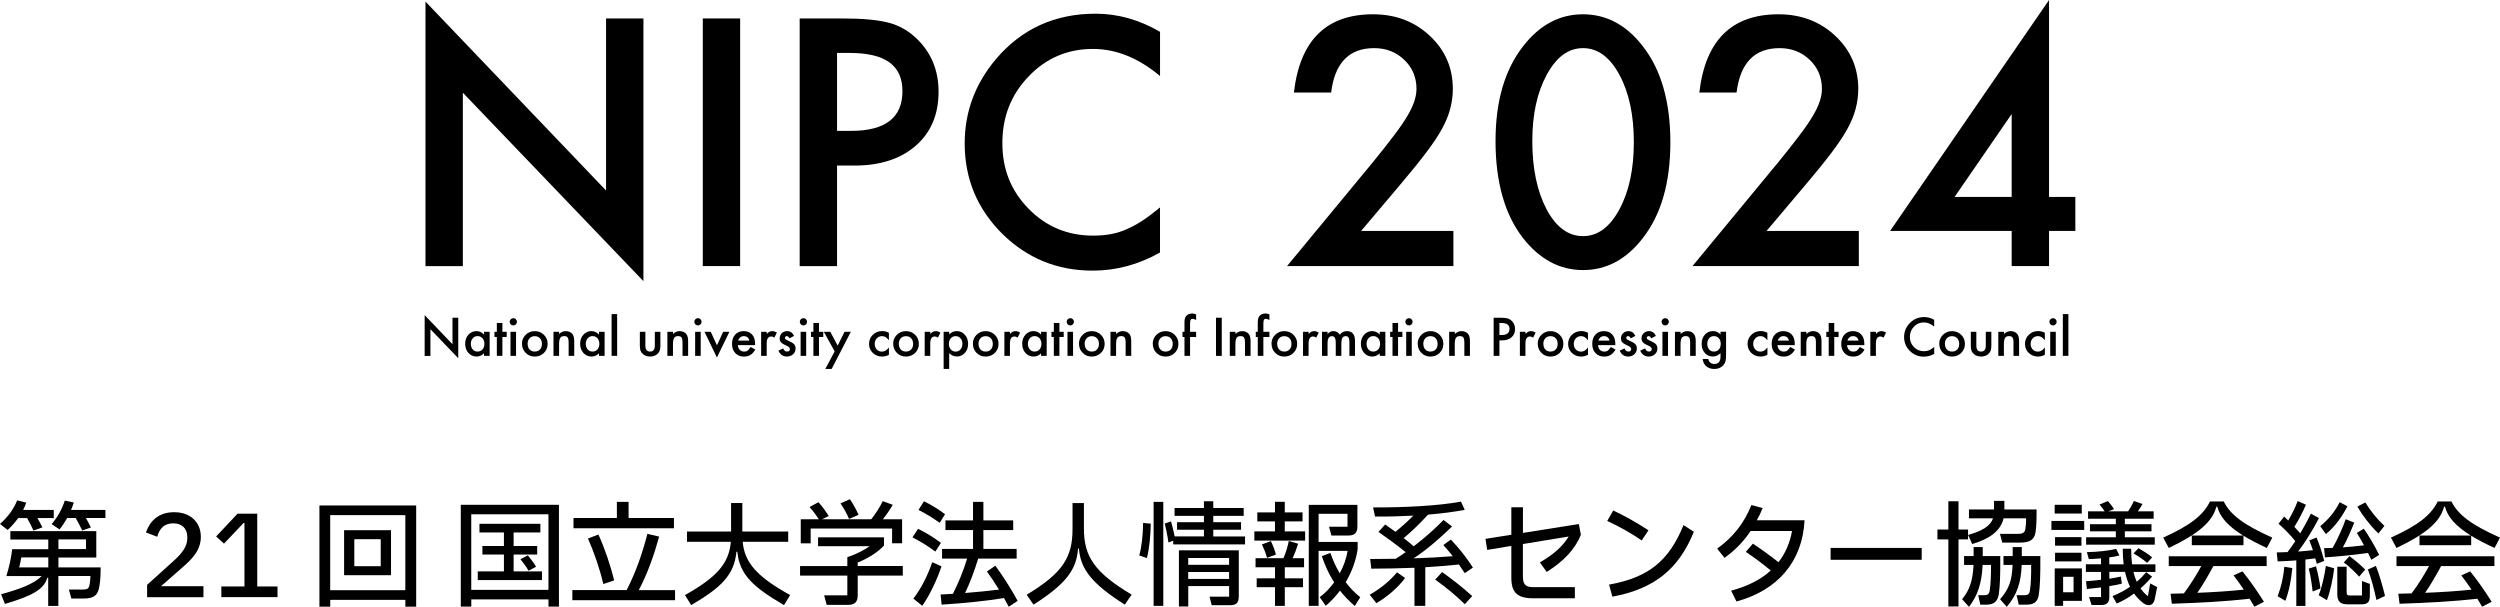 <?xml version="1.0" encoding="UTF-8"?>
<svg id="_レイヤー_1" data-name="レイヤー 1" xmlns="http://www.w3.org/2000/svg" width="719.35" height="174.6" viewBox="0 0 719.35 174.6">
  <defs>
    <style>
      .cls-1 {
        fill: #000;
        stroke-width: 0px;
      }
    </style>
  </defs>
  <g>
    <path class="cls-1" d="M5.24,149.05c-.88,1.24-1.93,2.42-3.05,3.44l-2.19-1.74c2.26-1.97,3.9-4.23,4.95-6.78l2.59.66c-.23.72-.52,1.41-.88,2.1h8.81v2.33h-4.72c.49.85.98,1.7,1.44,2.69l-2.56.92c-.56-1.28-1.18-2.46-1.83-3.6h-2.56ZM16.81,160.39v2.88h12.15c0,2.49-.13,4.23-.39,5.54-.39,2.29-1.34,3.41-4.46,3.41h-3.57l-.72-2.59h4.09c1.18,0,1.61-.26,1.83-1.25.2-.85.23-1.7.29-2.65h-9.24v8.62h-2.92v-8.12h-.26c-.95,3.28-4.06,5.14-12.19,7.54l-1.11-2.78c5.54-1.51,9.44-3.01,11.7-5.24H1.83c.79-2.49,1.44-5.47,1.67-7.73h10.39v-2.78H2.98v-2.42h24.73v7.6h-10.91ZM6.13,160.39c-.16.95-.39,2.03-.62,2.88h8.39v-2.88h-7.76ZM30.34,146.72v2.33h-5.63c.52.85.98,1.74,1.44,2.72l-2.49.88c-.62-1.28-1.21-2.46-1.87-3.6h-2.46c-.66,1.15-1.38,2.26-2.19,3.28l-2.29-1.51c1.74-2.03,3.01-4.36,3.8-6.78l2.59.56c-.23.72-.49,1.41-.79,2.13h9.89ZM16.81,155.21v2.78h7.93v-2.78h-7.93Z"/>
    <path class="cls-1" d="M42.33,171.82v-3.54l7.73-6.98c2.39-2.16,3.83-4.13,3.83-6.36v-.46c0-2.39-1.54-3.9-4.06-3.9-2.72,0-4,1.7-4.59,3.87l-3.24-1.24c1.02-3.01,3.37-5.83,8.12-5.83s7.67,2.95,7.67,7.08c0,3.87-2.49,6.42-5.67,9.14l-5.8,5.08h12.22v3.15h-16.22Z"/>
    <path class="cls-1" d="M79.84,171.82h-16.15v-3.08h6.65v-18.25h-.26l-5.63,5.93-2.26-2.06,6.16-6.55h5.67v20.93h5.83v3.08Z"/>
    <path class="cls-1" d="M91.9,145.45h27.85v29.12h-3.11v-1.97h-21.62v1.97h-3.11v-29.12ZM95.01,169.82h21.62v-21.59h-21.62v21.59ZM99.01,152.56h13.5v12.94h-13.5v-12.94ZM109.55,162.91v-7.76h-7.6v7.76h7.6Z"/>
    <path class="cls-1" d="M132.59,174.54v-29.29h28.24v29.29h-3.01v-2.06h-22.21v2.06h-3.01ZM135.6,169.72h22.21v-21.75h-22.21v21.75ZM137.47,166.91v-2.49h7.53v-4.85h-6.19v-2.46h6.19v-3.9h-7.04v-2.49h17.53v2.49h-7.7v3.9h6.78v2.46h-6.78v4.85h8.16v2.49h-18.48ZM152.08,164.22c-.62-1.11-1.47-2.29-2.33-3.31l2.13-1.11c.79.95,1.7,2.13,2.36,3.28l-2.16,1.15Z"/>
    <path class="cls-1" d="M194.24,169.79v2.92h-29.55v-2.92h15.63c2.72-5.31,4.55-10.71,5.96-16.18l3.38.79c-1.34,4.88-3.28,10.58-5.86,15.4h10.45ZM193.92,149.05v2.95h-28.9v-2.95h12.48v-4.65h3.37v4.65h13.04ZM173.6,168.05c-1.02-4.36-2.62-9.04-4.42-13.1l3.01-1.15c1.74,3.8,3.47,8.85,4.52,13.2l-3.11,1.05Z"/>
    <path class="cls-1" d="M213.7,155.9c.56,6,4.03,9.99,13.66,15.33l-1.77,2.88c-8.68-5.05-12.81-8.68-13.43-15.36h-.26c-.62,6.72-4.42,10.32-13.01,15.36l-1.8-2.88c9.53-5.34,12.68-9.34,13.2-15.33h-12.61v-2.95h12.68v-8.22h3.24v8.22h13.2v2.95h-13.1Z"/>
    <path class="cls-1" d="M259.77,162.88v2.75h-12.97v5.67c0,1.87-.82,2.75-2.79,2.75h-6.13l-.75-2.75h6.68v-5.67h-13.6v-2.75h13.6v-2.56c2.62-.88,4.85-2.03,6.42-3.15h-14.84v-2.56h18.97v2.36c-1.64,1.8-4.23,3.51-7.57,4.91v.98h12.97ZM233.26,152.1v4.23h-2.85v-6.91h5.21c-.79-1.21-1.7-2.46-2.69-3.51l2.56-1.41c1.02,1.08,2.06,2.56,2.98,3.96l-1.9.95h14.12c1.31-1.64,2.46-3.47,3.31-5.21l2.88,1.05c-.75,1.31-1.8,2.88-2.85,4.16h5.54v6.91h-2.88v-4.23h-23.42ZM244.3,149.31c-.62-1.54-1.51-3.05-2.46-4.46l2.72-1.21c.85,1.25,1.77,2.92,2.49,4.49l-2.75,1.18Z"/>
    <path class="cls-1" d="M269.14,158.71c-2.06-1.54-4.29-2.92-6.58-4.09l1.6-2.46c2.29,1.08,4.75,2.65,6.58,4.06l-1.6,2.49ZM270.91,162.94c-1.15,3.44-3.18,8.03-5.54,11.37l-2.56-2.06c2.36-3.05,4.16-6.81,5.44-10.48l2.65,1.18ZM270.38,150.43c-1.87-1.34-3.87-2.59-6.09-3.7l1.57-2.49c2.13,1.02,4.29,2.36,6.06,3.73l-1.54,2.46ZM290.27,174.6c-.43-.82-.88-1.64-1.38-2.52-5.11.85-11.76,1.51-17.95,1.9l-.29-2.92c1.18-.07,2.36-.1,3.54-.2,1.47-2.85,3.01-6.58,4.09-10.12h-7.21v-2.78h8.91v-5.44h-7.93v-2.78h7.93v-5.34h2.98v5.34h8.58v2.78h-8.58v5.44h9.57v2.78h-11.07c-1.08,3.6-2.49,7.24-3.77,9.89,3.47-.26,6.81-.62,9.76-.98-1.18-1.9-2.39-3.73-3.47-5.21l2.42-1.67c2.03,2.75,4.55,6.68,6.42,10.12l-2.56,1.7Z"/>
    <path class="cls-1" d="M295.41,171.13c10.65-6.39,13.2-10.97,13.2-19v-7.37h3.28v7.37c0,8.03,3.08,12.61,13.73,18.97l-1.97,2.88c-9.47-6.03-12.74-10.19-13.2-16.15h-.26c-.39,5.96-3.31,10.12-12.81,16.15l-1.97-2.85Z"/>
    <path class="cls-1" d="M327.81,159.83c.75-2.75,1.05-5.83,1.11-9.37l2.2.23c-.07,3.57-.39,7.04-1.11,9.89l-2.2-.75ZM331.94,174.34v-29.94h2.79v29.94h-2.79ZM349.11,154.36h9.14v2.29h-20.67v-1.05l-1.38.49c-.23-1.83-.69-3.93-1.05-5.44l1.8-.62c.36,1.21.75,2.82,1.05,4.32h8.42v-1.93h-7.73v-2.16h7.73v-1.83h-8.45v-2.26h8.45v-1.93h2.69v1.93h8.75v2.26h-8.75v1.83h7.99v2.16h-7.99v1.93ZM339.22,174.51v-16.15h17.23v13.17c0,2.03-.75,2.62-2.65,2.62h-5.14l-.62-2.46h5.63v-3.05h-11.76v5.86h-2.69ZM353.66,160.55h-11.76v1.97h11.76v-1.97ZM341.9,166.58h11.76v-2h-11.76v2Z"/>
    <path class="cls-1" d="M369.68,150.03v2.88h5.86v2.65h-14.61v-2.65h5.93v-2.88h-5.08v-2.59h5.08v-3.05h2.82v3.05h5.11v2.59h-5.11ZM373.52,156.45c-.39,1.31-1.02,2.98-1.57,4.16h3.28v2.62h-5.54v3.18h5.24v2.56h-5.24v5.37h-2.82v-5.37h-5.27v-2.56h5.27v-3.18h-5.6v-2.62h8.03c.72-1.61,1.21-3.34,1.54-4.95l2.69.79ZM365.69,155.7c.59,1.21,1.15,2.69,1.44,3.87l-2.56.95c-.29-1.25-.95-2.78-1.47-3.87l2.59-.95ZM391.4,171.85l-1.57,2.52c-1.64-1.41-3.05-2.88-4.26-4.42-1.18,1.57-2.56,3.05-4.1,4.36l-1.74-2.49c1.61-1.18,2.98-2.65,4.16-4.26-1.51-2.33-2.65-4.85-3.54-7.54l2.46-.92c.72,2.1,1.6,4.06,2.69,5.86,1.18-2.13,1.93-4.39,2.26-6.45h-8.35v15.82h-2.82v-29.06h13.99v6.13c0,2-.82,2.69-2.69,2.69h-4.78l-.69-2.52h5.31v-3.73h-8.32v8.09h11.24v2.1c-.49,3.28-1.67,6.52-3.44,9.5,1.21,1.6,2.62,3.05,4.19,4.32Z"/>
    <path class="cls-1" d="M394.12,171.13c3.18-1.8,5.8-4,7.86-6.45l2.33,1.64c-2.1,2.78-4.98,5.27-8.26,7.24l-1.93-2.42ZM410.11,163.2v11.14h-3.11v-10.97c-4.13.16-8.32.26-12.42.26l-.33-2.78c2.39,0,4.85-.03,7.34-.07.95-.59,1.93-1.21,2.88-1.9-2.46-2-5.11-3.93-7.83-5.83l1.93-2.13c.92.62,1.93,1.34,2.95,2.1,1.87-1.51,3.64-3.11,5.14-4.65-3.67.2-7.4.29-11.01.26l-.56-2.62c8.71.03,18.58-.43,25.29-1.67l1.08,2.36c-3.01.59-6.65,1.05-10.55,1.38-2.23,2.42-4.46,4.62-7.01,6.75,1.02.79,2,1.61,2.88,2.36,3.31-2.52,6.39-5.31,8.58-7.57l2.46,1.87c-3.57,3.44-7.4,6.78-11.07,9.17,3.93-.13,7.76-.33,11.27-.62-.85-1.08-1.74-2.13-2.72-3.21l2.16-1.57c2.52,2.62,4.62,5.34,6.36,8.06l-2.36,1.6c-.56-.88-1.11-1.7-1.67-2.49-3.11.33-6.36.59-9.7.79ZM414.96,164.61c3.15,2.26,5.93,4.42,8.65,6.91l-2.13,2.33c-2.56-2.52-5.34-4.78-8.52-7.08l2-2.16Z"/>
    <path class="cls-1" d="M438.22,166.12c0,2.03.85,2.82,2.78,2.82h12.15v3.21h-11.99c-4.55,0-6.29-1.64-6.29-5.93v-9.14l-6.95,1.15-.49-3.18,7.44-1.18v-7.9h3.34v7.37l16.08-2.56.59,3.08c-1.7,4.32-5.18,7.8-9.83,10.71l-1.97-2.75c4.06-2.33,6.62-4.68,8.29-7.44l-13.17,2.16v9.57Z"/>
    <path class="cls-1" d="M472.39,155.5c-3.14-2.16-6.65-4.09-9.93-5.6l1.74-3.01c3.21,1.51,6.91,3.57,10.12,5.7l-1.93,2.92ZM462.99,168.22c11.4-2.06,17.2-6.81,21.43-17.13l2.98,1.93c-4.39,10.68-11.24,16.38-23.46,18.67l-.95-3.47Z"/>
    <path class="cls-1" d="M519.24,149.71c-.59,11.96-7.83,20.18-19.59,23.36l-1.54-3.11c4.78-1.28,8.58-3.21,11.4-5.8-2.1-1.77-4.75-3.73-7.17-5.37l2.03-2.36c2.59,1.7,5.08,3.54,7.37,5.34,2-2.56,3.28-5.57,3.9-8.98h-11.92c-1.9,2.82-4.03,5.18-7.5,7.73l-2.13-2.65c4.78-3.41,7.9-7.63,9.86-12.55l3.24.88c-.56,1.38-1.11,2.49-1.7,3.51h13.76Z"/>
    <path class="cls-1" d="M526.74,161.07v-3.41h26.21v3.41h-26.21Z"/>
    <path class="cls-1" d="M566.29,155.21h-2.75v19.3h-2.92v-19.3h-3.14v-2.85h3.14v-8.12h2.92v8.12h2.75v2.85ZM575.56,159.99c.03,5.86-.1,8.75-.43,11.01-.33,1.97-1.31,2.98-3.51,2.98h-1.8l-.62-2.72h1.77c1.11,0,1.41-.43,1.57-1.47.26-1.74.36-4.16.36-7.24h-2.42c-.23,5.21-1.41,8.81-3.93,12.06l-1.97-2.19c2.13-2.59,3.08-5.34,3.28-9.86h-2.72v-2.56h2.75v-2.59h2.62v2.59h5.05ZM566.32,153.93c3.87-1.15,6.32-2.39,7.14-4.78h-6.91v-2.56h7.21v-2.46h2.98v2.46h9.27c0,3.44-.07,4.85-.29,6.49-.36,2.29-1.67,3.05-4.55,3.05h-5.04l-.66-2.52h5.14c1.54,0,2-.43,2.16-1.31.16-.95.23-1.9.23-3.15h-6.49c-.88,3.73-4.19,5.96-9.04,7.4l-1.15-2.62ZM587.09,159.99c.03,5.9-.1,8.71-.43,11.01-.26,2-1.21,2.98-3.5,2.98h-2.29l-.62-2.72h2.26c1.15,0,1.44-.43,1.6-1.47.26-1.77.36-4.13.33-7.24h-2.72c-.2,5.14-1.31,8.52-4.29,12.06l-1.93-2.19c2.59-2.92,3.44-5.44,3.6-9.86h-2.62v-2.56h2.65v-2.59h2.62v2.59h5.34Z"/>
    <path class="cls-1" d="M590.27,152.49v-2.59h9.44v2.59h-9.44ZM599.01,145.25v2.52h-7.8v-2.52h7.8ZM591.22,174.34v-10.78h7.83v9.34h-5.41v1.44h-2.42ZM598.92,154.55v2.46h-7.6v-2.46h7.6ZM591.32,161.53v-2.49h7.6v2.49h-7.6ZM593.64,165.96v4.46h3.01v-4.46h-3.01ZM618.7,167.86l2,1.08-.72,3.57c-.39,1.87-2.1,2.19-3.73.66-.82-.69-1.54-1.47-2.2-2.39-1.47,1.11-3.14,2.1-4.98,2.88l-1.21-2.13c1.97-.82,3.64-1.7,5.04-2.69-.62-1.28-1.11-2.72-1.44-4.29h-4.52v1.97c1.24-.2,2.36-.39,3.31-.62l.29,2.03c-.95.26-2.2.52-3.6.72v3.11c0,1.67-.75,2.33-2.36,2.33h-2.75l-.72-2.29h3.44v-2.78c-1.31.16-2.69.33-4.06.46l-.26-2.23c1.51-.1,2.95-.26,4.32-.43v-2.26h-4.36v-2.19h4.36v-1.7c-1.18.1-2.39.16-3.51.2l-.56-2c3.11-.07,6.32-.39,8.42-.95l.95,1.9c-.82.23-1.8.43-2.92.56v2h4.13c-.16-1.41-.26-2.88-.26-4.49h2.42c0,1.64.1,3.15.26,4.49h6.72v2.19h-6.32c.26,1.05.56,1.97.95,2.82,1.05-.88,1.93-1.8,2.72-2.75l1.7,1.28c-.98,1.11-2.06,2.29-3.34,3.37.62.88,1.31,1.6,2.13,2.26l.66-3.67ZM620.01,154.59v2.13h-19.75v-2.13h8.55v-1.7h-7.44v-2.06h7.44v-1.57h-7.99v-2.13h4.78c-.43-.66-.92-1.28-1.47-1.97l2.39-.98c.62.69,1.28,1.51,1.77,2.33l-1.64.62h5.7c.66-.98,1.25-2.06,1.67-2.98l2.46.88c-.39.72-.85,1.44-1.34,2.1h4.55v2.13h-8.29v1.57h7.67v2.06h-7.67v1.7h8.62ZM617.82,161.96c-1.38-1.18-2.65-1.97-3.93-2.72l1.44-1.51c1.41.82,2.69,1.6,3.93,2.65l-1.44,1.57Z"/>
    <path class="cls-1" d="M639.87,144.3c1.87,3.83,5.83,6.78,13.96,10.39l-1.57,2.98c-2.62-1.21-4.85-2.36-6.72-3.51v2.72h-14.87v-2.78h14.77c-4.32-2.69-6.68-5.31-7.44-8.32h-.26c-1.08,4.29-5.14,7.83-13.69,11.89l-1.61-2.98c7.99-3.6,11.57-6.55,13.46-10.39h3.96ZM624.04,162.88v-2.82h28.17v2.82h-15.33c-1.47,2.69-2.98,5.37-4.62,7.7,4.85-.2,9.34-.49,13.37-.92-.95-1.41-1.93-2.78-2.95-4.1l2.56-1.15c2.13,2.62,4.19,5.57,6.19,8.75l-2.75,1.41-1.38-2.29c-6.91.79-14.35,1.18-22.38,1.44l-.36-2.88,3.83-.1c1.97-2.62,3.67-5.41,5.01-7.86h-9.37Z"/>
    <path class="cls-1" d="M663.36,160.98v13.37h-2.62v-13.1c-1.8.13-3.6.23-5.37.29l-.26-2.59c1.02-.03,2.06-.03,3.11-.1.69-.88,1.47-1.97,2.23-3.15-1.44-1.8-3.08-3.44-4.82-5.01l1.6-2.06c.39.36.79.72,1.18,1.15,1.02-1.7,2-3.7,2.72-5.6l2.39,1.05c-.88,2-2.06,4.36-3.34,6.36.59.62,1.15,1.25,1.7,1.87,1.11-1.9,2.2-3.87,3.05-5.67l2.33,1.28c-1.83,3.57-4.06,7.08-6,9.63,1.44-.1,2.88-.23,4.26-.39-.33-.98-.69-1.97-1.05-2.82l2.1-.82c.82,1.97,1.61,4.42,2.2,6.72l-2.13.85c-.13-.52-.26-1.05-.43-1.57-.92.13-1.87.23-2.85.33ZM655.37,171.56c1.08-2.85,1.64-5.54,1.93-8.48l2.29.39c-.33,3.41-.92,6.55-2,9.4l-2.23-1.31ZM666.41,162.94c.49,1.87,1.01,4.16,1.28,6.39l-2.26.85c-.26-2.39-.59-4.55-1.11-6.58l2.1-.65ZM667.19,171.26c.98-2.39,1.7-5.96,2.06-8.42l2.39.69c-.33,2.85-1.11,6.62-2.1,9.17l-2.36-1.44ZM675.45,145.68c-1.44,2.78-3.47,5.8-6.19,7.99l-1.64-2.26c2.42-2,4.23-4.19,5.6-6.91l2.23,1.18ZM677.41,150.39c-1.08,2.69-2.16,5.11-3.28,7.11,2.1-.16,4.26-.36,6.09-.59-.72-1.31-1.41-2.59-2.06-3.57l2-1.21c1.47,2.06,3.21,5.08,4.42,7.53l-2.23,1.41c-.29-.62-.62-1.28-.98-1.97-3.87.59-9.6,1.11-12.38,1.28l-.26-2.65c.75,0,1.61-.03,2.46-.07,1.31-2.26,2.98-5.96,3.77-8.26l2.46.98ZM679.64,171.33v-4.16l2.26.85v3.31c0,1.97-.62,2.56-2.55,2.56h-3.74c-2.19,0-3.08-.75-3.08-2.98v-7.83h2.69v7.24c0,.85.2,1.02,1.02,1.02h3.41ZM676.04,160.03c1.47,1.08,3.41,2.69,4.52,3.87l-1.74,2.03c-1.15-1.31-2.92-2.98-4.42-4.1l1.64-1.8ZM684.36,153.51c-2.29-2.23-4.42-4.98-6.06-7.73l2.29-1.21c1.47,2.42,3.41,4.82,5.5,6.75l-1.74,2.2ZM683.64,162.84c.82,1.93,2.13,6.39,2.62,8.65l-2.46,1.15c-.59-2.78-1.54-6.45-2.46-8.78l2.29-1.02Z"/>
    <path class="cls-1" d="M705.39,144.3c1.87,3.83,5.83,6.78,13.96,10.39l-1.57,2.98c-2.62-1.21-4.85-2.36-6.72-3.51v2.72h-14.87v-2.78h14.77c-4.32-2.69-6.68-5.31-7.44-8.32h-.26c-1.08,4.29-5.14,7.83-13.69,11.89l-1.61-2.98c7.99-3.6,11.57-6.55,13.46-10.39h3.96ZM689.57,162.88v-2.82h28.17v2.82h-15.33c-1.47,2.69-2.98,5.37-4.62,7.7,4.85-.2,9.34-.49,13.37-.92-.95-1.41-1.93-2.78-2.95-4.1l2.56-1.15c2.13,2.62,4.19,5.57,6.19,8.75l-2.75,1.41-1.38-2.29c-6.91.79-14.35,1.18-22.38,1.44l-.36-2.88,3.83-.1c1.97-2.62,3.67-5.41,5.01-7.86h-9.37Z"/>
  </g>
  <g>
    <g>
      <path class="cls-1" d="M122.43,76.56V.46l51.96,54.36V5.31h10.75v75.59l-51.96-54.22v49.89h-10.75Z"/>
      <path class="cls-1" d="M212.97,5.31v71.25h-10.75V5.31h10.75Z"/>
      <path class="cls-1" d="M240.85,47.63v28.94h-10.75V5.31h12.18c5.97,0,10.48.42,13.52,1.25,3.08.83,5.78,2.4,8.12,4.71,4.09,4,6.14,9.04,6.14,15.14,0,6.52-2.18,11.69-6.55,15.51-4.37,3.82-10.26,5.72-17.68,5.72h-4.98ZM240.85,37.66h4.01c9.88,0,14.81-3.8,14.81-11.4s-5.09-11.03-15.27-11.03h-3.55v22.43Z"/>
      <path class="cls-1" d="M333.79,9.14v12.74c-6.21-5.2-12.64-7.8-19.29-7.8-7.32,0-13.49,2.63-18.51,7.89-5.05,5.23-7.57,11.63-7.57,19.2s2.52,13.78,7.57,18.92c5.05,5.14,11.23,7.71,18.55,7.71,3.78,0,7-.62,9.64-1.85,1.48-.62,3.01-1.45,4.59-2.49,1.58-1.05,3.25-2.31,5.01-3.78v12.97c-6.15,3.48-12.61,5.22-19.38,5.22-10.18,0-18.87-3.55-26.07-10.66-7.17-7.17-10.75-15.81-10.75-25.94,0-9.08,3-17.17,9-24.27,7.38-8.71,16.94-13.06,28.66-13.06,6.4,0,12.58,1.74,18.55,5.22Z"/>
      <path class="cls-1" d="M391.66,66.45h26.54v10.11h-47.86l24.74-29.95c2.43-2.98,4.47-5.57,6.11-7.75,1.65-2.18,2.9-4.01,3.76-5.49,1.75-2.89,2.63-5.49,2.63-7.8,0-3.32-1.17-6.11-3.51-8.35-2.34-2.25-5.23-3.37-8.68-3.37-7.2,0-11.32,4.26-12.37,12.78h-10.71c1.72-15.01,9.31-22.52,22.75-22.52,6.49,0,11.94,2.06,16.34,6.18,4.43,4.12,6.64,9.23,6.64,15.32,0,3.88-1.03,7.68-3.09,11.4-1.05,1.94-2.58,4.24-4.59,6.9-2.01,2.66-4.56,5.81-7.64,9.44l-11.08,13.11Z"/>
      <path class="cls-1" d="M430.33,40.47c0-11.35,2.65-20.41,7.94-27.18,4.74-6.12,10.48-9.18,17.21-9.18s12.47,3.06,17.21,9.18c5.29,6.77,7.94,15.98,7.94,27.64s-2.65,20.83-7.94,27.6c-4.74,6.12-10.46,9.18-17.17,9.18s-12.46-3.06-17.26-9.18c-5.29-6.77-7.94-16.12-7.94-28.06ZM440.9,40.52c0,7.91,1.37,14.48,4.11,19.71,2.74,5.14,6.23,7.71,10.48,7.71s7.71-2.57,10.48-7.71c2.77-5.11,4.15-11.55,4.15-19.34s-1.38-14.24-4.15-19.38c-2.77-5.11-6.26-7.66-10.48-7.66s-7.66,2.55-10.43,7.66c-2.77,5.08-4.15,11.41-4.15,19.01Z"/>
      <path class="cls-1" d="M508.32,66.45h26.54v10.11h-47.86l24.74-29.95c2.43-2.98,4.47-5.57,6.11-7.75,1.65-2.18,2.9-4.01,3.76-5.49,1.75-2.89,2.63-5.49,2.63-7.8,0-3.32-1.17-6.11-3.51-8.35-2.34-2.25-5.23-3.37-8.68-3.37-7.2,0-11.32,4.26-12.37,12.78h-10.71c1.72-15.01,9.31-22.52,22.75-22.52,6.49,0,11.94,2.06,16.34,6.18,4.43,4.12,6.64,9.23,6.64,15.32,0,3.88-1.03,7.68-3.09,11.4-1.05,1.94-2.58,4.24-4.59,6.9-2.01,2.66-4.56,5.81-7.64,9.44l-11.08,13.11Z"/>
      <path class="cls-1" d="M589.59,56.67h7.57v9.78h-7.57v10.11h-10.75v-10.11h-34.98L589.59,0v56.67ZM578.84,56.67v-23.86l-16.43,23.86h16.43Z"/>
    </g>
    <g>
      <path class="cls-1" d="M122.19,102.39v-11.72l8.01,8.38v-7.63h1.66v11.65l-8.01-8.35v7.69h-1.66Z"/>
      <path class="cls-1" d="M139.28,95.47h1.61v6.93h-1.61v-.73c-.66.62-1.37.92-2.13.92-.96,0-1.75-.35-2.37-1.04-.62-.71-.93-1.59-.93-2.65s.31-1.9.93-2.59,1.4-1.04,2.33-1.04c.81,0,1.53.33,2.17,1v-.8ZM135.48,98.91c0,.66.18,1.2.53,1.62.36.42.82.63,1.38.63.59,0,1.07-.2,1.44-.61.36-.42.55-.96.55-1.61s-.18-1.18-.55-1.61c-.37-.41-.84-.62-1.42-.62-.55,0-1.01.21-1.38.63-.37.42-.55.94-.55,1.56Z"/>
      <path class="cls-1" d="M144.56,96.96v5.43h-1.6v-5.43h-.68v-1.49h.68v-2.54h1.6v2.54h1.24v1.49h-1.24Z"/>
      <path class="cls-1" d="M146.65,92.59c0-.28.1-.52.31-.73s.45-.31.73-.31.54.1.74.31c.2.2.31.44.31.73s-.1.54-.31.74c-.2.2-.44.31-.73.31s-.54-.1-.74-.31c-.2-.2-.31-.45-.31-.75ZM148.49,95.47v6.93h-1.6v-6.93h1.6Z"/>
      <path class="cls-1" d="M150.19,98.88c0-1,.36-1.85,1.07-2.55.72-.7,1.59-1.05,2.62-1.05s1.91.35,2.63,1.06c.71.71,1.07,1.57,1.07,2.6s-.36,1.91-1.07,2.61c-.72.7-1.6,1.05-2.65,1.05s-1.91-.36-2.61-1.07c-.7-.7-1.05-1.58-1.05-2.65ZM151.82,98.91c0,.69.18,1.24.55,1.64.38.41.88.61,1.5.61s1.13-.2,1.5-.6c.37-.4.56-.94.56-1.61s-.19-1.21-.56-1.61c-.38-.41-.88-.61-1.5-.61s-1.11.2-1.49.61c-.38.41-.57.93-.57,1.58Z"/>
      <path class="cls-1" d="M159.27,95.47h1.61v.64c.56-.55,1.19-.83,1.89-.83.81,0,1.43.25,1.88.76.39.43.58,1.14.58,2.11v4.24h-1.61v-3.87c0-.68-.09-1.15-.28-1.41-.19-.27-.52-.4-1.01-.4-.53,0-.91.18-1.13.53-.22.35-.33.95-.33,1.81v3.34h-1.61v-6.93Z"/>
      <path class="cls-1" d="M172.36,95.47h1.61v6.93h-1.61v-.73c-.66.62-1.37.92-2.13.92-.96,0-1.75-.35-2.37-1.04-.62-.71-.93-1.59-.93-2.65s.31-1.9.93-2.59,1.4-1.04,2.33-1.04c.81,0,1.53.33,2.17,1v-.8ZM168.56,98.91c0,.66.18,1.2.53,1.62.36.42.82.63,1.38.63.59,0,1.07-.2,1.44-.61.36-.42.55-.96.55-1.61s-.18-1.18-.55-1.61c-.37-.41-.84-.62-1.42-.62-.55,0-1.01.21-1.38.63-.37.42-.55.94-.55,1.56Z"/>
      <path class="cls-1" d="M177.58,90.38v12.01h-1.6v-12.01h1.6Z"/>
      <path class="cls-1" d="M185.7,95.47v3.97c0,1.15.45,1.72,1.36,1.72s1.36-.57,1.36-1.72v-3.97h1.6v4.01c0,.55-.07,1.03-.21,1.44-.13.36-.36.69-.69.97-.54.47-1.23.7-2.06.7s-1.51-.23-2.05-.7c-.33-.29-.57-.61-.7-.97-.13-.32-.2-.8-.2-1.44v-4.01h1.6Z"/>
      <path class="cls-1" d="M192.04,95.47h1.61v.64c.56-.55,1.19-.83,1.89-.83.81,0,1.43.25,1.88.76.39.43.58,1.14.58,2.11v4.24h-1.61v-3.87c0-.68-.09-1.15-.28-1.41-.19-.27-.52-.4-1.01-.4-.53,0-.91.18-1.13.53-.22.35-.33.95-.33,1.81v3.34h-1.61v-6.93Z"/>
      <path class="cls-1" d="M199.78,92.59c0-.28.1-.52.31-.73s.45-.31.73-.31.54.1.74.31c.2.2.31.44.31.73s-.1.54-.31.74c-.2.2-.44.31-.73.31s-.54-.1-.74-.31c-.2-.2-.31-.45-.31-.75ZM201.62,95.47v6.93h-1.6v-6.93h1.6Z"/>
      <path class="cls-1" d="M204.51,95.47l1.79,3.89,1.78-3.89h1.8l-3.6,7.4-3.57-7.4h1.79Z"/>
      <path class="cls-1" d="M217.27,99.31h-4.96c.04.57.23,1.02.55,1.36.33.33.75.5,1.26.5.4,0,.73-.09.99-.28.26-.19.55-.54.87-1.05l1.35.75c-.21.36-.43.66-.66.91-.23.25-.48.46-.75.63-.27.16-.55.28-.86.36-.31.08-.64.11-1,.11-1.03,0-1.86-.33-2.49-1-.63-.67-.94-1.55-.94-2.66s.3-1.98.91-2.66c.61-.67,1.42-1,2.43-1s1.82.32,2.42.97c.59.64.88,1.54.88,2.68v.38ZM215.63,98c-.22-.85-.76-1.28-1.61-1.28-.19,0-.38.03-.55.09-.17.06-.33.14-.47.26s-.26.25-.36.4c-.1.16-.18.33-.23.53h3.21Z"/>
      <path class="cls-1" d="M219.02,95.47h1.6v.62c.29-.31.55-.52.78-.63.23-.12.51-.18.82-.18.42,0,.86.14,1.32.41l-.73,1.46c-.3-.22-.6-.33-.89-.33-.87,0-1.31.66-1.31,1.98v3.59h-1.6v-6.93Z"/>
      <path class="cls-1" d="M228.49,96.65l-1.32.7c-.21-.43-.47-.64-.78-.64-.15,0-.27.05-.38.15-.1.1-.16.22-.16.37,0,.27.31.53.92.79.85.37,1.42.7,1.71,1.01s.44.72.44,1.24c0,.67-.25,1.23-.74,1.68-.48.43-1.06.64-1.73.64-1.16,0-1.98-.57-2.47-1.7l1.36-.63c.19.33.33.54.43.63.19.18.43.27.7.27.54,0,.81-.25.81-.74,0-.28-.21-.55-.63-.8-.16-.08-.32-.16-.48-.23-.16-.08-.32-.15-.49-.23-.46-.23-.79-.46-.98-.68-.24-.29-.36-.66-.36-1.12,0-.6.21-1.1.62-1.49.42-.39.93-.59,1.54-.59.89,0,1.54.46,1.98,1.37Z"/>
      <path class="cls-1" d="M230.13,92.59c0-.28.1-.52.31-.73s.45-.31.73-.31.54.1.74.31c.2.2.31.44.31.73s-.1.54-.31.74c-.2.2-.44.31-.73.31s-.54-.1-.74-.31c-.2-.2-.31-.45-.31-.75ZM231.97,95.47v6.93h-1.6v-6.93h1.6Z"/>
      <path class="cls-1" d="M235.65,96.96v5.43h-1.6v-5.43h-.68v-1.49h.68v-2.54h1.6v2.54h1.24v1.49h-1.24Z"/>
      <path class="cls-1" d="M240.16,101.11l-3.11-5.64h1.86l2.12,3.98,1.98-3.98h1.81l-5.52,10.69h-1.83l2.7-5.05Z"/>
      <path class="cls-1" d="M255.77,95.77v2.13c-.36-.45-.69-.75-.98-.92-.28-.17-.62-.26-1-.26-.6,0-1.1.21-1.5.63-.4.42-.6.95-.6,1.59s.19,1.18.58,1.6c.39.42.88.63,1.49.63.38,0,.72-.08,1.02-.25.28-.16.62-.47,1-.94v2.11c-.65.34-1.3.5-1.95.5-1.07,0-1.97-.35-2.69-1.04-.72-.7-1.08-1.56-1.08-2.6s.36-1.91,1.09-2.62,1.63-1.07,2.69-1.07c.68,0,1.33.16,1.93.49Z"/>
      <path class="cls-1" d="M257,98.88c0-1,.36-1.85,1.07-2.55.72-.7,1.59-1.05,2.62-1.05s1.91.35,2.63,1.06c.71.71,1.07,1.57,1.07,2.6s-.36,1.91-1.07,2.61c-.72.7-1.6,1.05-2.65,1.05s-1.91-.36-2.61-1.07c-.7-.7-1.05-1.58-1.05-2.65ZM258.63,98.91c0,.69.18,1.24.55,1.64.38.41.88.61,1.5.61s1.13-.2,1.5-.6c.37-.4.56-.94.56-1.61s-.19-1.21-.56-1.61c-.38-.41-.88-.61-1.5-.61s-1.11.2-1.49.61c-.38.41-.57.93-.57,1.58Z"/>
      <path class="cls-1" d="M266.08,95.47h1.6v.62c.29-.31.55-.52.78-.63.23-.12.51-.18.82-.18.42,0,.86.14,1.32.41l-.73,1.46c-.3-.22-.6-.33-.89-.33-.87,0-1.31.66-1.31,1.98v3.59h-1.6v-6.93Z"/>
      <path class="cls-1" d="M273.12,106.16h-1.6v-10.69h1.6v.75c.63-.63,1.35-.95,2.15-.95.95,0,1.74.35,2.35,1.05.63.7.94,1.58.94,2.64s-.31,1.9-.93,2.59c-.62.69-1.39,1.03-2.33,1.03-.81,0-1.54-.32-2.18-.97v4.54ZM276.93,98.97c0-.66-.18-1.2-.54-1.62-.37-.42-.82-.63-1.38-.63-.59,0-1.06.2-1.43.61-.37.41-.55.94-.55,1.61s.18,1.18.55,1.61c.36.41.83.62,1.42.62.55,0,1.01-.21,1.37-.63.37-.42.55-.94.55-1.56Z"/>
      <path class="cls-1" d="M279.93,98.88c0-1,.36-1.85,1.07-2.55.72-.7,1.59-1.05,2.62-1.05s1.91.35,2.63,1.06c.71.71,1.07,1.57,1.07,2.6s-.36,1.91-1.07,2.61c-.72.7-1.6,1.05-2.65,1.05s-1.91-.36-2.61-1.07c-.7-.7-1.05-1.58-1.05-2.65ZM281.56,98.91c0,.69.18,1.24.55,1.64.38.41.88.61,1.5.61s1.13-.2,1.5-.6c.37-.4.56-.94.56-1.61s-.19-1.21-.56-1.61c-.38-.41-.88-.61-1.5-.61s-1.11.2-1.49.61c-.38.41-.57.93-.57,1.58Z"/>
      <path class="cls-1" d="M289.01,95.47h1.6v.62c.29-.31.55-.52.78-.63.23-.12.51-.18.82-.18.42,0,.86.14,1.32.41l-.73,1.46c-.3-.22-.6-.33-.89-.33-.87,0-1.31.66-1.31,1.98v3.59h-1.6v-6.93Z"/>
      <path class="cls-1" d="M299.56,95.47h1.61v6.93h-1.61v-.73c-.66.62-1.37.92-2.13.92-.96,0-1.75-.35-2.37-1.04-.62-.71-.93-1.59-.93-2.65s.31-1.9.93-2.59,1.4-1.04,2.33-1.04c.81,0,1.53.33,2.17,1v-.8ZM295.76,98.91c0,.66.18,1.2.53,1.62.36.42.82.63,1.38.63.59,0,1.07-.2,1.44-.61.36-.42.55-.96.55-1.61s-.18-1.18-.55-1.61c-.37-.41-.84-.62-1.42-.62-.55,0-1.01.21-1.38.63-.37.42-.55.94-.55,1.56Z"/>
      <path class="cls-1" d="M304.83,96.96v5.43h-1.6v-5.43h-.68v-1.49h.68v-2.54h1.6v2.54h1.24v1.49h-1.24Z"/>
      <path class="cls-1" d="M306.92,92.59c0-.28.1-.52.31-.73s.45-.31.73-.31.54.1.74.31c.2.2.31.44.31.73s-.1.54-.31.74c-.2.2-.44.31-.73.31s-.54-.1-.74-.31c-.2-.2-.31-.45-.31-.75ZM308.76,95.47v6.93h-1.6v-6.93h1.6Z"/>
      <path class="cls-1" d="M310.46,98.88c0-1,.36-1.85,1.07-2.55.72-.7,1.59-1.05,2.62-1.05s1.91.35,2.63,1.06c.71.71,1.07,1.57,1.07,2.6s-.36,1.91-1.07,2.61c-.72.7-1.6,1.05-2.65,1.05s-1.91-.36-2.61-1.07c-.7-.7-1.05-1.58-1.05-2.65ZM312.1,98.91c0,.69.18,1.24.55,1.64.38.41.88.61,1.5.61s1.13-.2,1.5-.6c.37-.4.56-.94.56-1.61s-.19-1.21-.56-1.61c-.38-.41-.88-.61-1.5-.61s-1.11.2-1.49.61c-.38.41-.57.93-.57,1.58Z"/>
      <path class="cls-1" d="M319.54,95.47h1.61v.64c.56-.55,1.19-.83,1.89-.83.81,0,1.43.25,1.88.76.39.43.58,1.14.58,2.11v4.24h-1.61v-3.87c0-.68-.09-1.15-.28-1.41-.19-.27-.52-.4-1.01-.4-.53,0-.91.18-1.13.53-.22.35-.33.95-.33,1.81v3.34h-1.61v-6.93Z"/>
      <path class="cls-1" d="M331.69,98.88c0-1,.36-1.85,1.07-2.55.72-.7,1.59-1.05,2.62-1.05s1.91.35,2.63,1.06c.71.71,1.07,1.57,1.07,2.6s-.36,1.91-1.07,2.61c-.72.7-1.6,1.05-2.65,1.05s-1.91-.36-2.61-1.07c-.7-.7-1.05-1.58-1.05-2.65ZM333.33,98.91c0,.69.18,1.24.55,1.64.38.41.88.61,1.5.61s1.13-.2,1.5-.6c.37-.4.56-.94.56-1.61s-.19-1.21-.56-1.61c-.38-.41-.88-.61-1.5-.61s-1.11.2-1.49.61c-.38.41-.57.93-.57,1.58Z"/>
      <path class="cls-1" d="M342.43,96.96v5.43h-1.61v-5.43h-.57v-1.49h.57v-2.67c0-.87.15-1.49.46-1.85.42-.5,1.02-.75,1.82-.75.29,0,.64.08,1.07.25v1.64l-.16-.09c-.35-.18-.63-.26-.85-.26-.29,0-.48.1-.58.31-.1.2-.15.58-.15,1.15v2.28h1.74v1.49h-1.74Z"/>
      <path class="cls-1" d="M351.55,91.42v10.98h-1.66v-10.98h1.66Z"/>
      <path class="cls-1" d="M353.88,95.47h1.61v.64c.56-.55,1.19-.83,1.89-.83.81,0,1.43.25,1.88.76.39.43.58,1.14.58,2.11v4.24h-1.61v-3.87c0-.68-.1-1.15-.29-1.41-.18-.27-.52-.4-1.01-.4-.53,0-.91.18-1.13.53-.22.35-.33.95-.33,1.81v3.34h-1.61v-6.93Z"/>
      <path class="cls-1" d="M363.52,96.96v5.43h-1.61v-5.43h-.57v-1.49h.57v-2.67c0-.87.15-1.49.46-1.85.42-.5,1.02-.75,1.82-.75.29,0,.64.08,1.07.25v1.64l-.16-.09c-.35-.18-.63-.26-.85-.26-.29,0-.48.1-.58.31-.1.2-.15.58-.15,1.15v2.28h1.74v1.49h-1.74Z"/>
      <path class="cls-1" d="M365.86,98.88c0-1,.36-1.85,1.07-2.55.72-.7,1.59-1.05,2.62-1.05s1.91.35,2.63,1.06c.71.71,1.07,1.57,1.07,2.6s-.36,1.91-1.07,2.61c-.72.7-1.6,1.05-2.65,1.05s-1.91-.36-2.61-1.07c-.7-.7-1.05-1.58-1.05-2.65ZM367.5,98.91c0,.69.19,1.24.55,1.64.38.41.88.61,1.5.61s1.13-.2,1.5-.6c.38-.4.56-.94.56-1.61s-.19-1.21-.56-1.61c-.38-.41-.88-.61-1.5-.61s-1.11.2-1.49.61c-.38.41-.57.93-.57,1.58Z"/>
      <path class="cls-1" d="M374.94,95.47h1.6v.62c.29-.31.55-.52.78-.63.23-.12.51-.18.82-.18.42,0,.86.14,1.32.41l-.73,1.46c-.3-.22-.6-.33-.89-.33-.87,0-1.31.66-1.31,1.98v3.59h-1.6v-6.93Z"/>
      <path class="cls-1" d="M380.39,95.47h1.6v.64c.31-.32.57-.54.79-.65.23-.12.52-.18.87-.18.78,0,1.4.34,1.86,1.02.5-.68,1.18-1.02,2.04-1.02,1.56,0,2.34.95,2.34,2.84v4.28h-1.61v-3.85c0-.66-.08-1.13-.24-1.41-.17-.28-.44-.42-.82-.42-.44,0-.76.17-.96.5-.2.33-.3.87-.3,1.6v3.58h-1.61v-3.82c0-1.23-.36-1.85-1.07-1.85-.45,0-.78.17-.98.5-.21.34-.31.87-.31,1.59v3.58h-1.6v-6.93Z"/>
      <path class="cls-1" d="M397.01,95.47h1.61v6.93h-1.61v-.73c-.66.62-1.37.92-2.13.92-.96,0-1.75-.35-2.37-1.04-.62-.71-.93-1.59-.93-2.65s.31-1.9.93-2.59c.62-.69,1.4-1.04,2.33-1.04.81,0,1.53.33,2.17,1v-.8ZM393.21,98.91c0,.66.18,1.2.53,1.62.37.42.83.63,1.38.63.59,0,1.07-.2,1.44-.61.37-.42.55-.96.55-1.61s-.18-1.18-.55-1.61c-.36-.41-.84-.62-1.42-.62-.55,0-1.01.21-1.38.63-.37.42-.55.94-.55,1.56Z"/>
      <path class="cls-1" d="M402.28,96.96v5.43h-1.6v-5.43h-.68v-1.49h.68v-2.54h1.6v2.54h1.24v1.49h-1.24Z"/>
      <path class="cls-1" d="M404.37,92.59c0-.28.1-.52.31-.73.2-.2.45-.31.73-.31s.54.1.74.31c.2.2.31.44.31.73s-.1.54-.31.74c-.2.2-.44.31-.73.31s-.54-.1-.74-.31c-.2-.2-.31-.45-.31-.75ZM406.22,95.47v6.93h-1.6v-6.93h1.6Z"/>
      <path class="cls-1" d="M407.92,98.88c0-1,.36-1.85,1.07-2.55.72-.7,1.59-1.05,2.62-1.05s1.91.35,2.63,1.06c.71.71,1.07,1.57,1.07,2.6s-.36,1.91-1.07,2.61c-.72.7-1.6,1.05-2.65,1.05s-1.91-.36-2.61-1.07c-.7-.7-1.05-1.58-1.05-2.65ZM409.55,98.91c0,.69.19,1.24.55,1.64.38.41.88.61,1.5.61s1.13-.2,1.5-.6c.38-.4.56-.94.56-1.61s-.19-1.21-.56-1.61c-.38-.41-.88-.61-1.5-.61s-1.11.2-1.49.61c-.38.41-.57.93-.57,1.58Z"/>
      <path class="cls-1" d="M417,95.47h1.61v.64c.56-.55,1.19-.83,1.89-.83.81,0,1.43.25,1.88.76.39.43.58,1.14.58,2.11v4.24h-1.61v-3.87c0-.68-.1-1.15-.29-1.41-.18-.27-.52-.4-1.01-.4-.53,0-.91.18-1.13.53-.22.35-.33.95-.33,1.81v3.34h-1.61v-6.93Z"/>
      <path class="cls-1" d="M431.44,97.94v4.46h-1.66v-10.98h1.88c.92,0,1.61.06,2.08.19.47.13.89.37,1.25.73.63.62.95,1.39.95,2.33,0,1-.34,1.8-1.01,2.39-.67.59-1.58.88-2.72.88h-.77ZM431.44,96.4h.62c1.52,0,2.28-.59,2.28-1.76s-.78-1.7-2.35-1.7h-.55v3.46Z"/>
      <path class="cls-1" d="M437.34,95.47h1.6v.62c.29-.31.55-.52.78-.63.23-.12.51-.18.82-.18.42,0,.86.14,1.32.41l-.73,1.46c-.3-.22-.6-.33-.89-.33-.87,0-1.31.66-1.31,1.98v3.59h-1.6v-6.93Z"/>
      <path class="cls-1" d="M442.46,98.88c0-1,.36-1.85,1.07-2.55.72-.7,1.59-1.05,2.62-1.05s1.91.35,2.63,1.06c.71.71,1.07,1.57,1.07,2.6s-.36,1.91-1.07,2.61c-.72.7-1.6,1.05-2.65,1.05s-1.91-.36-2.61-1.07c-.7-.7-1.05-1.58-1.05-2.65ZM444.09,98.91c0,.69.19,1.24.55,1.64.38.41.88.61,1.5.61s1.13-.2,1.5-.6c.38-.4.56-.94.56-1.61s-.19-1.21-.56-1.61c-.38-.41-.88-.61-1.5-.61s-1.11.2-1.49.61c-.38.41-.57.93-.57,1.58Z"/>
      <path class="cls-1" d="M456.92,95.77v2.13c-.37-.45-.69-.75-.98-.92-.28-.17-.62-.26-1-.26-.6,0-1.1.21-1.5.63s-.6.95-.6,1.59.19,1.18.58,1.6c.39.42.88.63,1.49.63.38,0,.72-.08,1.02-.25.28-.16.62-.47,1-.94v2.11c-.65.34-1.3.5-1.95.5-1.07,0-1.97-.35-2.69-1.04-.72-.7-1.08-1.56-1.08-2.6s.37-1.91,1.09-2.62,1.63-1.07,2.69-1.07c.68,0,1.33.16,1.93.49Z"/>
      <path class="cls-1" d="M464.78,99.31h-4.96c.04.57.23,1.02.55,1.36.33.33.75.5,1.26.5.4,0,.73-.09.99-.28.26-.19.55-.54.88-1.05l1.35.75c-.21.36-.43.66-.66.91-.23.25-.48.46-.75.63-.27.16-.55.28-.86.36-.31.08-.64.11-1,.11-1.03,0-1.86-.33-2.49-1-.63-.67-.94-1.55-.94-2.66s.3-1.98.91-2.66c.61-.67,1.42-1,2.43-1s1.82.32,2.42.97c.59.64.88,1.54.88,2.68v.38ZM463.14,98c-.22-.85-.76-1.28-1.61-1.28-.19,0-.38.03-.55.09-.17.06-.33.14-.46.26-.14.11-.26.25-.36.4-.1.16-.18.33-.23.53h3.21Z"/>
      <path class="cls-1" d="M470.55,96.65l-1.32.7c-.21-.43-.47-.64-.77-.64-.15,0-.27.05-.38.15s-.16.22-.16.37c0,.27.31.53.92.79.85.37,1.42.7,1.71,1.01s.44.72.44,1.24c0,.67-.25,1.23-.74,1.68-.48.43-1.06.64-1.73.64-1.16,0-1.98-.57-2.47-1.7l1.37-.63c.19.33.33.54.43.63.19.18.43.27.7.27.54,0,.81-.25.81-.74,0-.28-.21-.55-.63-.8-.16-.08-.32-.16-.48-.23-.16-.08-.33-.15-.49-.23-.46-.23-.79-.46-.98-.68-.24-.29-.36-.66-.36-1.12,0-.6.21-1.1.62-1.49.42-.39.93-.59,1.54-.59.89,0,1.55.46,1.98,1.37Z"/>
      <path class="cls-1" d="M476.46,96.65l-1.32.7c-.21-.43-.47-.64-.77-.64-.15,0-.27.05-.38.15s-.16.22-.16.37c0,.27.31.53.92.79.85.37,1.42.7,1.71,1.01s.44.72.44,1.24c0,.67-.25,1.23-.74,1.68-.48.43-1.06.64-1.73.64-1.16,0-1.98-.57-2.47-1.7l1.37-.63c.19.33.33.54.43.63.19.18.43.27.7.27.54,0,.81-.25.81-.74,0-.28-.21-.55-.63-.8-.16-.08-.32-.16-.48-.23-.16-.08-.33-.15-.49-.23-.46-.23-.79-.46-.98-.68-.24-.29-.36-.66-.36-1.12,0-.6.21-1.1.62-1.49.42-.39.93-.59,1.54-.59.89,0,1.55.46,1.98,1.37Z"/>
      <path class="cls-1" d="M478.1,92.59c0-.28.1-.52.31-.73.2-.2.45-.31.73-.31s.54.1.74.31c.2.2.31.44.31.73s-.1.54-.31.74c-.2.2-.44.31-.73.31s-.54-.1-.74-.31c-.2-.2-.31-.45-.31-.75ZM479.95,95.47v6.93h-1.6v-6.93h1.6Z"/>
      <path class="cls-1" d="M481.97,95.47h1.61v.64c.56-.55,1.19-.83,1.89-.83.81,0,1.43.25,1.88.76.39.43.58,1.14.58,2.11v4.24h-1.61v-3.87c0-.68-.1-1.15-.29-1.41-.18-.27-.52-.4-1.01-.4-.53,0-.91.18-1.13.53-.22.35-.33.95-.33,1.81v3.34h-1.61v-6.93Z"/>
      <path class="cls-1" d="M496.65,102.23c0,.33-.01.62-.03.86-.02.25-.05.47-.09.66-.11.52-.34.97-.67,1.34-.63.72-1.49,1.08-2.58,1.08-.92,0-1.68-.25-2.28-.75-.62-.51-.97-1.22-1.07-2.13h1.61c.06.34.16.6.31.79.33.43.82.65,1.45.65,1.17,0,1.76-.72,1.76-2.15v-.97c-.64.65-1.37.97-2.2.97-.94,0-1.72-.34-2.32-1.02-.61-.69-.91-1.56-.91-2.6s.28-1.87.85-2.57c.61-.75,1.41-1.12,2.4-1.12.87,0,1.6.32,2.18.97v-.78h1.6v6.76ZM495.12,98.94c0-.67-.18-1.21-.54-1.61-.37-.41-.83-.62-1.4-.62-.61,0-1.09.23-1.44.68-.32.4-.48.92-.48,1.56s.16,1.15.48,1.55c.35.44.83.66,1.44.66s1.09-.22,1.45-.67c.33-.4.49-.92.49-1.55Z"/>
      <path class="cls-1" d="M508.55,95.77v2.13c-.37-.45-.69-.75-.98-.92-.28-.17-.62-.26-1-.26-.6,0-1.1.21-1.5.63s-.6.95-.6,1.59.19,1.18.58,1.6c.39.42.88.63,1.49.63.38,0,.72-.08,1.02-.25.28-.16.62-.47,1-.94v2.11c-.65.34-1.3.5-1.95.5-1.07,0-1.97-.35-2.69-1.04-.72-.7-1.08-1.56-1.08-2.6s.37-1.91,1.09-2.62,1.63-1.07,2.69-1.07c.68,0,1.33.16,1.93.49Z"/>
      <path class="cls-1" d="M516.41,99.31h-4.96c.04.57.23,1.02.55,1.36.33.33.75.5,1.26.5.4,0,.73-.09.99-.28.26-.19.55-.54.88-1.05l1.35.75c-.21.36-.43.66-.66.91-.23.25-.48.46-.75.63-.27.16-.55.28-.86.36-.31.08-.64.11-1,.11-1.03,0-1.86-.33-2.49-1-.63-.67-.94-1.55-.94-2.66s.3-1.98.91-2.66c.61-.67,1.42-1,2.43-1s1.82.32,2.42.97c.59.64.88,1.54.88,2.68v.38ZM514.77,98c-.22-.85-.76-1.28-1.61-1.28-.19,0-.38.03-.55.09-.17.06-.33.14-.46.26-.14.11-.26.25-.36.4-.1.16-.18.33-.23.53h3.21Z"/>
      <path class="cls-1" d="M518.16,95.47h1.61v.64c.56-.55,1.19-.83,1.89-.83.81,0,1.43.25,1.88.76.39.43.58,1.14.58,2.11v4.24h-1.61v-3.87c0-.68-.1-1.15-.29-1.41-.18-.27-.52-.4-1.01-.4-.53,0-.91.18-1.13.53-.22.35-.33.95-.33,1.81v3.34h-1.61v-6.93Z"/>
      <path class="cls-1" d="M527.79,96.96v5.43h-1.6v-5.43h-.68v-1.49h.68v-2.54h1.6v2.54h1.24v1.49h-1.24Z"/>
      <path class="cls-1" d="M536.43,99.31h-4.96c.04.57.23,1.02.55,1.36.33.33.75.5,1.26.5.4,0,.73-.09.99-.28.26-.19.55-.54.88-1.05l1.35.75c-.21.36-.43.66-.66.91-.23.25-.48.46-.75.63-.27.16-.55.28-.86.36-.31.08-.64.11-1,.11-1.03,0-1.86-.33-2.49-1-.63-.67-.94-1.55-.94-2.66s.3-1.98.91-2.66c.61-.67,1.42-1,2.43-1s1.82.32,2.42.97c.59.64.88,1.54.88,2.68v.38ZM534.79,98c-.22-.85-.76-1.28-1.61-1.28-.19,0-.38.03-.55.09-.17.06-.33.14-.46.26-.14.11-.26.25-.36.4-.1.16-.18.33-.23.53h3.21Z"/>
      <path class="cls-1" d="M538.18,95.47h1.6v.62c.29-.31.55-.52.78-.63.23-.12.51-.18.82-.18.42,0,.86.14,1.32.41l-.73,1.46c-.3-.22-.6-.33-.89-.33-.87,0-1.31.66-1.31,1.98v3.59h-1.6v-6.93Z"/>
      <path class="cls-1" d="M556.54,92.01v1.96c-.96-.8-1.95-1.2-2.97-1.2-1.13,0-2.08.41-2.85,1.22-.78.81-1.17,1.79-1.17,2.96s.39,2.12,1.17,2.92,1.73,1.19,2.86,1.19c.58,0,1.08-.1,1.49-.28.23-.09.46-.22.71-.38s.5-.36.77-.58v2c-.95.54-1.94.8-2.99.8-1.57,0-2.91-.55-4.02-1.64-1.1-1.1-1.66-2.44-1.66-4,0-1.4.46-2.64,1.39-3.74,1.14-1.34,2.61-2.01,4.42-2.01.99,0,1.94.27,2.86.8Z"/>
      <path class="cls-1" d="M558,98.88c0-1,.36-1.85,1.07-2.55.72-.7,1.59-1.05,2.62-1.05s1.91.35,2.63,1.06c.71.71,1.07,1.57,1.07,2.6s-.36,1.91-1.07,2.61c-.72.7-1.6,1.05-2.65,1.05s-1.91-.36-2.61-1.07c-.7-.7-1.05-1.58-1.05-2.65ZM559.63,98.91c0,.69.19,1.24.55,1.64.38.41.88.61,1.5.61s1.13-.2,1.5-.6c.38-.4.56-.94.56-1.61s-.19-1.21-.56-1.61c-.38-.41-.88-.61-1.5-.61s-1.11.2-1.49.61c-.38.41-.57.93-.57,1.58Z"/>
      <path class="cls-1" d="M568.67,95.47v3.97c0,1.15.45,1.72,1.36,1.72s1.36-.57,1.36-1.72v-3.97h1.6v4.01c0,.55-.07,1.03-.21,1.44-.13.36-.36.69-.69.97-.54.47-1.23.7-2.06.7s-1.51-.23-2.05-.7c-.33-.29-.57-.61-.7-.97-.13-.32-.2-.8-.2-1.44v-4.01h1.6Z"/>
      <path class="cls-1" d="M575.01,95.47h1.61v.64c.56-.55,1.19-.83,1.89-.83.81,0,1.43.25,1.88.76.39.43.58,1.14.58,2.11v4.24h-1.61v-3.87c0-.68-.1-1.15-.29-1.41-.18-.27-.52-.4-1.01-.4-.53,0-.91.18-1.13.53-.22.35-.33.95-.33,1.81v3.34h-1.61v-6.93Z"/>
      <path class="cls-1" d="M588.38,95.77v2.13c-.37-.45-.69-.75-.98-.92-.28-.17-.62-.26-1-.26-.6,0-1.1.21-1.5.63s-.6.95-.6,1.59.19,1.18.58,1.6c.39.42.88.63,1.49.63.38,0,.72-.08,1.02-.25.28-.16.62-.47,1-.94v2.11c-.65.34-1.3.5-1.95.5-1.07,0-1.97-.35-2.69-1.04-.72-.7-1.08-1.56-1.08-2.6s.37-1.91,1.09-2.62,1.63-1.07,2.69-1.07c.68,0,1.33.16,1.93.49Z"/>
      <path class="cls-1" d="M589.69,92.59c0-.28.1-.52.31-.73.2-.2.45-.31.73-.31s.54.1.74.31c.2.2.31.44.31.73s-.1.54-.31.74c-.2.2-.44.31-.73.31s-.54-.1-.74-.31c-.2-.2-.31-.45-.31-.75ZM591.53,95.47v6.93h-1.6v-6.93h1.6Z"/>
      <path class="cls-1" d="M595.16,90.38v12.01h-1.6v-12.01h1.6Z"/>
    </g>
  </g>
</svg>